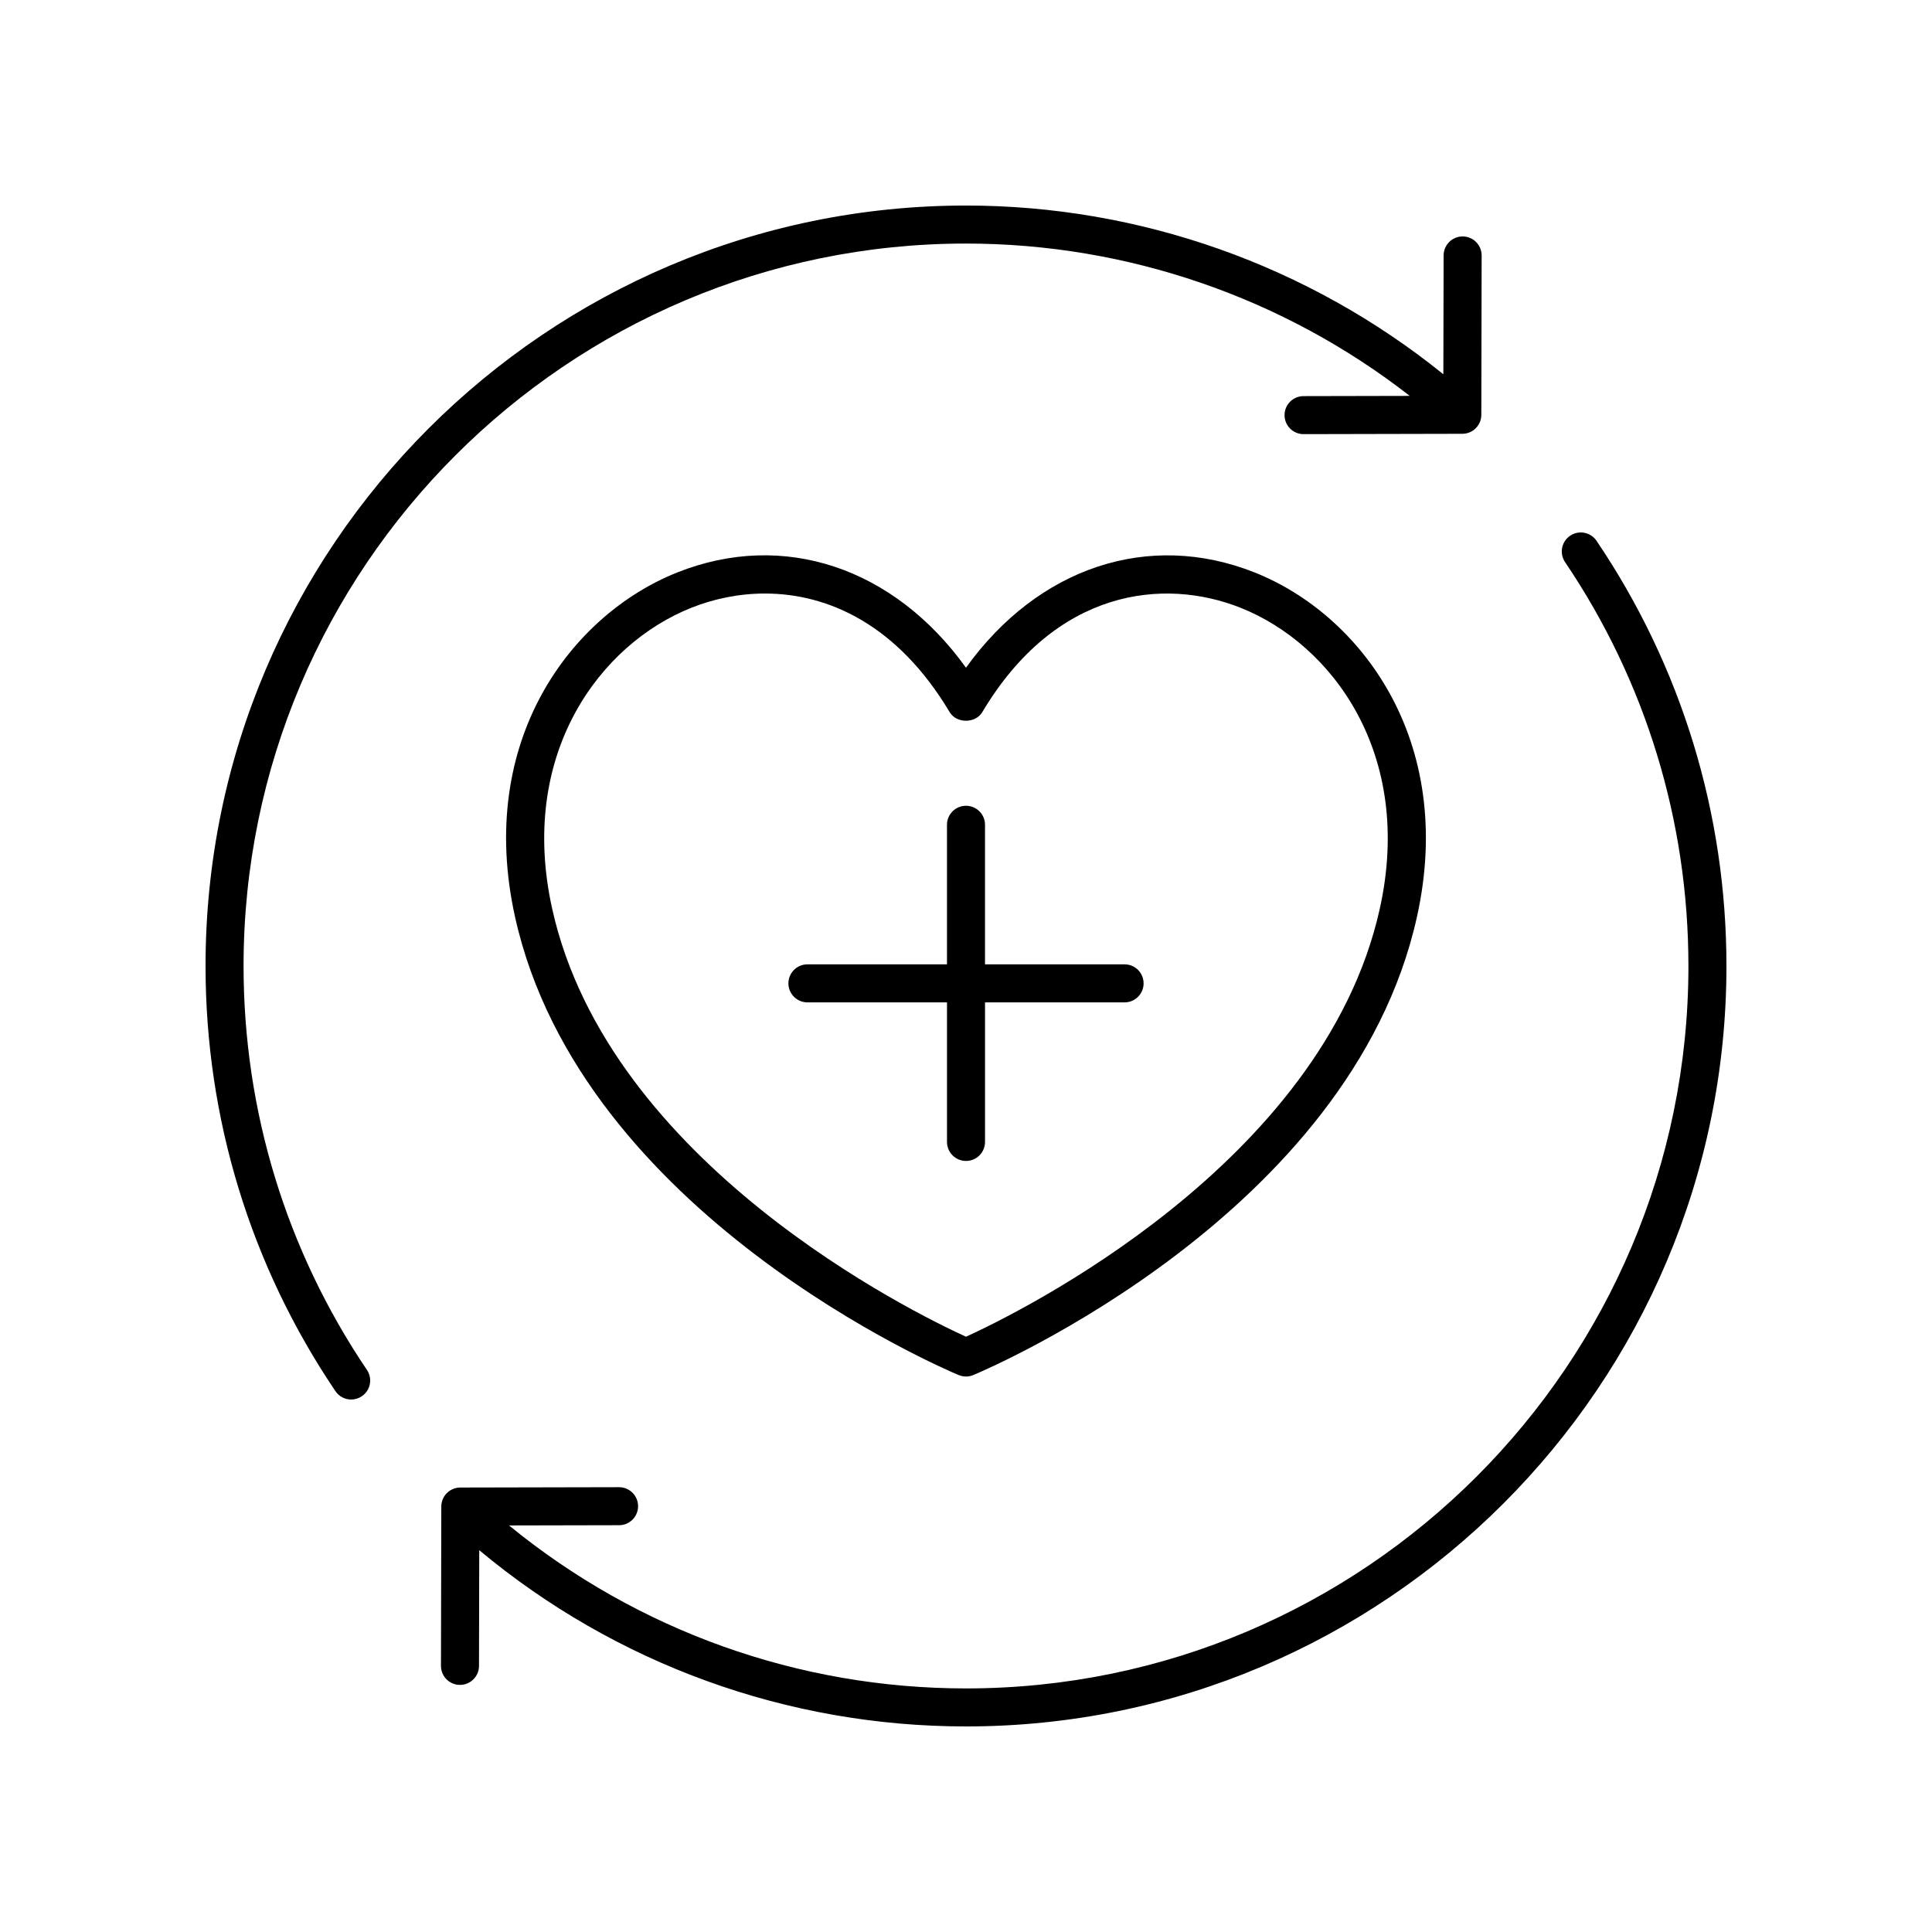 <?xml version="1.0" encoding="UTF-8"?>
<!-- Uploaded to: ICON Repo, www.svgrepo.com, Generator: ICON Repo Mixer Tools -->
<svg fill="#000000" width="800px" height="800px" version="1.1" viewBox="144 144 512 512" xmlns="http://www.w3.org/2000/svg">
 <g>
  <path d="m357.98 409.64h36.984v36.984c0 2.781 2.254 5.039 5.039 5.039 2.781 0 5.039-2.254 5.039-5.039v-36.984h36.984c2.781 0 5.039-2.254 5.039-5.039 0-2.781-2.254-5.039-5.039-5.039h-36.988v-36.984c0-2.781-2.254-5.039-5.039-5.039-2.781 0-5.039 2.254-5.039 5.039v36.984h-36.984c-2.781 0-5.039 2.254-5.039 5.039 0.004 2.781 2.262 5.039 5.043 5.039z"/>
  <path d="m398.05 508.4c0.621 0.258 1.281 0.391 1.945 0.391 0.66 0 1.32-0.129 1.945-0.391 4.078-1.703 100.02-42.641 117.54-121.3 10.445-46.91-14.969-80.262-43-91.398-28.141-11.172-57.441-1.266-76.484 25.25-19.051-26.52-48.348-36.441-76.488-25.254-28.027 11.137-53.438 44.488-42.992 91.398 17.504 78.668 113.46 119.61 117.54 121.31zm-70.824-203.34c5.934-2.356 12.578-3.769 19.496-3.769 16.766 0 35.148 8.281 48.941 31.426 1.816 3.051 6.84 3.051 8.656 0 19.484-32.699 48.129-35.723 68.434-27.656 24.188 9.609 46.047 38.695 36.887 79.844-15.059 67.629-96 107.12-109.64 113.34-13.637-6.215-94.598-45.707-109.65-113.34-9.16-41.148 12.695-70.234 36.879-79.844z"/>
  <path d="m237.07 514.89c0.969 0 1.949-0.281 2.812-0.863 2.309-1.559 2.914-4.688 1.355-6.992-21.387-31.664-32.691-68.676-32.691-107.04 0-105.56 85.883-191.45 191.45-191.45 42.672 0 84.102 14.277 117.6 40.371l-28.152 0.059c-2.781 0.004-5.031 2.266-5.027 5.047s2.262 5.027 5.039 5.027h0.012l42.07-0.09c2.773-0.004 5.023-2.254 5.027-5.027l0.086-42.227c0.004-2.781-2.246-5.043-5.027-5.047h-0.012c-2.777 0-5.031 2.25-5.039 5.027l-0.07 31.496c-35.73-28.848-80.418-44.711-126.51-44.711-111.12 0-201.52 90.402-201.52 201.52 0 40.383 11.902 79.344 34.422 112.68 0.973 1.441 2.559 2.219 4.176 2.219z"/>
  <path d="m591.45 400c0 105.56-85.883 191.45-191.45 191.45-44.363 0-86.973-15.281-121.1-43.191l29.172-0.062c2.781-0.004 5.031-2.266 5.027-5.047s-2.262-5.027-5.039-5.027h-0.012l-42.07 0.09c-2.773 0.004-5.023 2.254-5.027 5.027l-0.09 42.23c-0.004 2.781 2.246 5.043 5.027 5.047h0.012c2.777 0 5.031-2.25 5.039-5.027l0.066-30.672c36.172 30.172 81.641 46.707 129 46.707 111.12 0 201.52-90.402 201.52-201.52 0-40.383-11.902-79.344-34.422-112.68-1.559-2.301-4.691-2.914-6.992-1.355-2.309 1.559-2.914 4.688-1.355 6.992 21.387 31.66 32.691 68.672 32.691 107.04z"/>
 </g>
</svg>